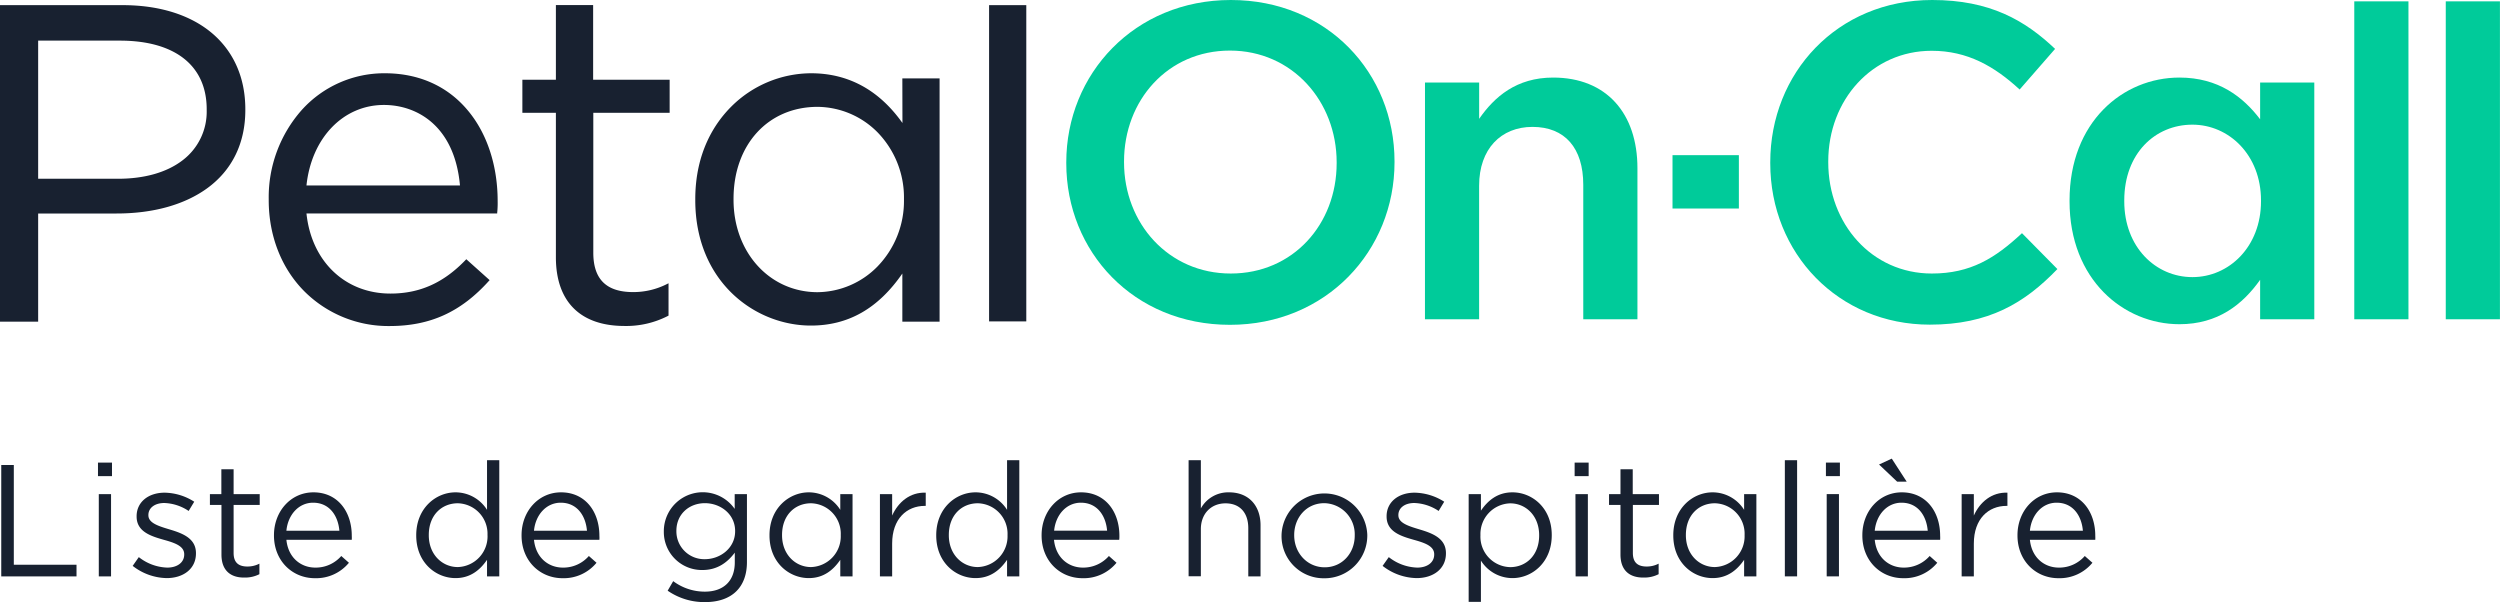 <svg xmlns="http://www.w3.org/2000/svg" viewBox="0 0 738.41 177.85"><defs><style>.cls-1{fill:#182130;}.cls-2{fill:#00cb9a;}</style></defs><title>petal-oncallFR</title><g id="Calque_2" data-name="Calque 2"><g id="Calque_1-2" data-name="Calque 1"><path class="cls-1" d="M.37,137.34H4.08v29.47H22.6v3.43H.37Z"/><path class="cls-1" d="M28.94,136.63h4.14v4H28.94Zm.24,9.31H32.8v24.3H29.18Z"/><path class="cls-1" d="M39.19,167.14,41,164.55a14.23,14.23,0,0,0,8.41,3.1c2.92,0,5-1.5,5-3.85v-.1c0-2.44-2.86-3.38-6.06-4.27-3.81-1.08-8-2.4-8-6.86v-.1c0-4.18,3.48-6.95,8.28-6.95a16.64,16.64,0,0,1,8.74,2.67l-1.65,2.73a13.69,13.69,0,0,0-7.19-2.35c-2.87,0-4.7,1.5-4.7,3.53v.09c0,2.3,3,3.2,6.25,4.18,3.76,1.13,7.8,2.59,7.8,7v.09c0,4.61-3.8,7.29-8.64,7.29A16.76,16.76,0,0,1,39.19,167.14Z"/><path class="cls-1" d="M65.41,163.8V149.14H62v-3.2h3.38v-7.33H69v7.33h7.71v3.2H69v14.19c0,3,1.65,4,4.09,4a7.53,7.53,0,0,0,3.53-.85v3.11a9.23,9.23,0,0,1-4.38,1C68.37,170.66,65.41,168.73,65.41,163.8Z"/><path class="cls-1" d="M80.92,158.16v-.09c0-7,4.94-12.65,11.66-12.65,7.19,0,11.32,5.74,11.32,12.83a11.24,11.24,0,0,1,0,1.18H84.59c.52,5.26,4.23,8.22,8.55,8.22a10,10,0,0,0,7.66-3.43l2.26,2a12.55,12.55,0,0,1-10,4.56C86.37,170.8,80.92,165.68,80.92,158.16Zm19.32-1.41c-.38-4.42-2.92-8.27-7.76-8.27-4.23,0-7.42,3.52-7.89,8.27Z"/><path class="cls-1" d="M122.94,158.16v-.09c0-7.95,5.78-12.65,11.61-12.65a11,11,0,0,1,9.3,5.17V135.93h3.62v34.31h-3.62v-4.89c-2,2.91-4.84,5.4-9.3,5.4C128.72,170.75,122.94,166.15,122.94,158.16Zm21.05,0V158a9,9,0,0,0-8.78-9.35c-4.7,0-8.56,3.47-8.56,9.35v.09c0,5.74,4,9.4,8.56,9.4A9.07,9.07,0,0,0,144,158.11Z"/><path class="cls-1" d="M154.05,158.16v-.09c0-7,4.94-12.65,11.66-12.65,7.19,0,11.33,5.74,11.33,12.83a9,9,0,0,1,0,1.18H157.72c.52,5.26,4.23,8.22,8.55,8.22a10,10,0,0,0,7.66-3.43l2.26,2a12.53,12.53,0,0,1-10,4.56C159.51,170.8,154.05,165.68,154.05,158.16Zm19.32-1.41c-.38-4.42-2.91-8.27-7.75-8.27-4.23,0-7.43,3.52-7.9,8.27Z"/><path class="cls-1" d="M197.2,174.47l1.64-2.82a15.56,15.56,0,0,0,9.36,3.1c5.35,0,8.83-3,8.83-8.65v-2.87c-2.11,2.82-5.07,5.13-9.54,5.13A11.23,11.23,0,0,1,196.07,157v-.09A11.5,11.5,0,0,1,217,150.31v-4.37h3.62V166c0,3.76-1.12,6.62-3.1,8.6-2.16,2.16-5.4,3.24-9.26,3.24A19.07,19.07,0,0,1,197.2,174.47Zm19.93-17.53v-.1c0-5-4.33-8.22-8.93-8.22s-8.42,3.19-8.42,8.18v.09a8.22,8.22,0,0,0,8.42,8.27C212.8,165.16,217.13,161.82,217.13,156.94Z"/><path class="cls-1" d="M227.28,158.16v-.09c0-7.95,5.78-12.65,11.61-12.65a11,11,0,0,1,9.3,5.17v-4.65h3.62v24.3h-3.62v-4.89c-2,2.91-4.84,5.4-9.3,5.4C233.06,170.75,227.28,166.15,227.28,158.16Zm21.05,0V158a9,9,0,0,0-8.79-9.35c-4.7,0-8.55,3.47-8.55,9.35v.09c0,5.74,4,9.4,8.55,9.4A9.07,9.07,0,0,0,248.33,158.11Z"/><path class="cls-1" d="M259.9,145.94h3.61v6.34c1.79-4,5.31-6.95,9.92-6.76v3.9h-.28c-5.31,0-9.64,3.8-9.64,11.14v9.68H259.9Z"/><path class="cls-1" d="M276.53,158.16v-.09c0-7.95,5.78-12.65,11.61-12.65a11,11,0,0,1,9.31,5.17V135.93h3.62v34.31h-3.62v-4.89c-2,2.91-4.84,5.4-9.31,5.4C282.31,170.75,276.53,166.15,276.53,158.16Zm21.06,0V158a9,9,0,0,0-8.79-9.35c-4.7,0-8.55,3.47-8.55,9.35v.09c0,5.74,4,9.4,8.55,9.4A9.08,9.08,0,0,0,297.59,158.11Z"/><path class="cls-1" d="M307.65,158.16v-.09c0-7,4.93-12.65,11.65-12.65,7.19,0,11.33,5.74,11.33,12.83a9,9,0,0,1-.05,1.18H311.31c.52,5.26,4.23,8.22,8.56,8.22a10.07,10.07,0,0,0,7.66-3.43l2.25,2a12.52,12.52,0,0,1-10,4.56C313.1,170.8,307.65,165.68,307.65,158.16ZM327,156.75c-.37-4.42-2.91-8.27-7.75-8.27-4.23,0-7.43,3.52-7.9,8.27Z"/><path class="cls-1" d="M351.07,135.93h3.62v14.24a9.22,9.22,0,0,1,8.32-4.75c5.88,0,9.31,4,9.31,9.73v15.09H368.7V156c0-4.51-2.45-7.33-6.72-7.33s-7.29,3.06-7.29,7.62v13.91h-3.62Z"/><path class="cls-1" d="M378.52,158.21v-.1a12.67,12.67,0,0,1,25.33-.09v.09a12.61,12.61,0,0,1-12.73,12.69A12.44,12.44,0,0,1,378.52,158.21Zm21.62,0v-.1a9.19,9.19,0,0,0-9-9.49c-5.27,0-8.88,4.28-8.88,9.4v.09c0,5.22,3.85,9.45,9,9.45C396.48,167.56,400.14,163.33,400.14,158.21Z"/><path class="cls-1" d="M408.37,167.14l1.83-2.59a14.23,14.23,0,0,0,8.41,3.1c2.92,0,5-1.5,5-3.85v-.1c0-2.44-2.87-3.38-6.06-4.27-3.81-1.08-8-2.4-8-6.86v-.1c0-4.18,3.48-6.95,8.27-6.95a16.7,16.7,0,0,1,8.75,2.67l-1.65,2.73a13.72,13.72,0,0,0-7.19-2.35c-2.87,0-4.7,1.5-4.7,3.53v.09c0,2.3,3,3.2,6.25,4.18,3.76,1.13,7.8,2.59,7.8,7v.09c0,4.61-3.8,7.29-8.65,7.29A16.75,16.75,0,0,1,408.37,167.14Z"/><path class="cls-1" d="M433.79,145.94h3.62v4.89c2-2.92,4.84-5.41,9.31-5.41,5.83,0,11.61,4.61,11.61,12.6v.09c0,7.94-5.74,12.64-11.61,12.64a11,11,0,0,1-9.31-5.17v12.18h-3.62Zm20.82,12.22v-.09c0-5.74-3.94-9.4-8.55-9.4a9.06,9.06,0,0,0-8.79,9.35v.09a9,9,0,0,0,8.79,9.4C450.76,167.51,454.61,164,454.61,158.16Z"/><path class="cls-1" d="M465.09,136.63h4.14v4h-4.14Zm.24,9.31H469v24.3h-3.62Z"/><path class="cls-1" d="M478.63,163.8V149.14h-3.38v-3.2h3.38v-7.33h3.62v7.33H490v3.2h-7.71v14.19c0,3,1.64,4,4.09,4a7.5,7.5,0,0,0,3.52-.85v3.11a9.19,9.19,0,0,1-4.37,1C481.59,170.66,478.63,168.73,478.63,163.8Z"/><path class="cls-1" d="M494.23,158.16v-.09c0-7.95,5.78-12.65,11.61-12.65a11,11,0,0,1,9.31,5.17v-4.65h3.62v24.3h-3.62v-4.89c-2,2.91-4.84,5.4-9.31,5.4C500,170.75,494.23,166.15,494.23,158.16Zm21.06,0V158a9,9,0,0,0-8.79-9.35c-4.7,0-8.55,3.47-8.55,9.35v.09c0,5.74,4,9.4,8.55,9.4A9.08,9.08,0,0,0,515.29,158.11Z"/><path class="cls-1" d="M527.18,135.93h3.62v34.31h-3.62Z"/><path class="cls-1" d="M539.31,136.63h4.13v4h-4.13Zm.23,9.31h3.62v24.3h-3.62Z"/><path class="cls-1" d="M550.07,158.16v-.09c0-7,4.93-12.65,11.65-12.65,7.19,0,11.33,5.74,11.33,12.83a9,9,0,0,1,0,1.18H553.73c.52,5.26,4.23,8.22,8.56,8.22a10.07,10.07,0,0,0,7.66-3.43l2.25,2a12.52,12.52,0,0,1-10,4.56C555.52,170.8,550.07,165.68,550.07,158.16Zm19.31-1.41c-.37-4.42-2.91-8.27-7.75-8.27-4.23,0-7.43,3.52-7.9,8.27ZM555,137.2l3.76-1.74,4.41,6.81h-2.82Z"/><path class="cls-1" d="M579.4,145.94H583v6.34c1.79-4,5.31-6.95,9.92-6.76v3.9h-.28c-5.31,0-9.64,3.8-9.64,11.14v9.68H579.4Z"/><path class="cls-1" d="M595.89,158.16v-.09c0-7,4.94-12.65,11.66-12.65,7.19,0,11.32,5.74,11.32,12.83a11.24,11.24,0,0,1,0,1.18H599.56c.52,5.26,4.23,8.22,8.55,8.22a10,10,0,0,0,7.66-3.43l2.26,2a12.55,12.55,0,0,1-10,4.56C601.34,170.8,595.89,165.68,595.89,158.16Zm19.32-1.41c-.38-4.42-2.92-8.27-7.76-8.27-4.23,0-7.42,3.52-7.89,8.27Z"/><path class="cls-1" d="M62.52,9.71C56.11,4.35,47,1.52,36.23,1.52H0V95H11.27V63.06H34.44c10.77,0,20-2.57,26.71-7.42,7.4-5.35,11.31-13.35,11.31-23.12v-.27C72.46,22.94,69,15.15,62.52,9.71ZM11.27,12H35.4c16.3,0,25.65,7.39,25.65,20.27v.28a18,18,0,0,1-7.14,14.81c-4.64,3.56-11.23,5.44-19.06,5.44H11.27Z"/><path class="cls-1" d="M113.67,21.64A32.77,32.77,0,0,0,89.1,32.52a38.86,38.86,0,0,0-9.73,26.31v.27c0,10.52,3.72,20.07,10.47,26.89A35.11,35.11,0,0,0,115.05,96.3c12,0,21.12-4.14,29.43-13.41l.14-.15-6.9-6.18-.13.15c-6.5,6.8-13.57,10-22.27,10-13.38,0-23.32-9.5-24.8-23.66h56.33l0-.18a27.55,27.55,0,0,0,.14-3.46c0-10.45-3.1-19.93-8.73-26.69C132.26,25.46,123.75,21.64,113.67,21.64Zm22.19,33.14H90.52C92,40.75,101.37,31,113.39,31,123.23,31,134.28,37.24,135.86,54.78Z"/><path class="cls-1" d="M175.19,1.5h-11V23.56h-9.9v9.76h9.9V76c0,13.07,7.2,20.28,20.28,20.28a26.93,26.93,0,0,0,12.88-3l.11-.06V83.67l-.29.14A21.93,21.93,0,0,1,187,86.27c-7.91,0-11.76-3.8-11.76-11.63V33.32h22.55V23.56H175.19Z"/><path class="cls-1" d="M266.55,36.33c-6.92-9.75-16-14.69-27-14.69A33.57,33.57,0,0,0,216,31.48c-4.85,4.84-10.64,13.52-10.64,27.35v.27c0,24.07,17.6,37.06,34.16,37.06,11,0,19.84-5,27-15.37V95h11V23.15h-11ZM259.11,39A27.6,27.6,0,0,1,267,58.69V59a27.79,27.79,0,0,1-7.85,19.74,25.12,25.12,0,0,1-17.66,7.56c-14.16,0-24.83-11.74-24.83-27.3v-.28c0-16,10.21-27.16,24.83-27.16A25.21,25.21,0,0,1,259.11,39Z"/><rect class="cls-1" x="292.14" y="1.52" width="10.99" height="93.41"/><path class="cls-2" d="M314.94,48.21v-.27C314.94,21.85,335.07,0,363.55,0s48.34,21.59,48.34,47.68v.26c0,26.1-20.13,48-48.61,48S314.94,74.3,314.94,48.21Zm79.86,0v-.27c0-18-13.11-33-31.52-33S332,29.67,332,47.68v.26c0,18,13.11,32.85,31.52,32.85S394.8,66.22,394.8,48.21Z"/><path class="cls-2" d="M420.89,24.37h16V35.1c4.5-6.49,11-12.19,21.85-12.19,15.76,0,24.9,10.6,24.9,26.76V94.3h-16V54.57c0-10.86-5.43-17.09-15-17.09-9.27,0-15.76,6.49-15.76,17.35V94.3h-16Z"/><path class="cls-2" d="M494,45.83h19.6V61.59H494Z"/><path class="cls-2" d="M522.87,48.21v-.27C522.87,21.59,542.61,0,570.69,0,587.77,0,598.1,6,607,14.44l-10.47,12C589.1,19.6,581.15,15,570.55,15,552.94,15,540,29.53,540,47.68v.26c0,18.15,12.85,32.85,30.59,32.85,11.4,0,18.68-4.5,26.63-11.92l10.46,10.6C598,89.53,587.37,95.89,570,95.89,543,95.89,522.87,74.83,522.87,48.21Z"/><path class="cls-2" d="M611.27,59.47V59.2c0-23.18,15.76-36.29,32.45-36.29,11.52,0,18.8,5.7,23.84,12.32V24.37h16V94.3h-16V82.65c-5.17,7.28-12.45,13.11-23.84,13.11C627.29,95.76,611.27,82.65,611.27,59.47Zm56.55,0V59.2c0-13.51-9.54-22.38-20.26-22.38-11,0-20.13,8.48-20.13,22.38v.27c0,13.51,9.27,22.38,20.13,22.38S667.82,72.84,667.82,59.47Z"/><path class="cls-2" d="M695.37.4h16V94.3h-16Z"/><path class="cls-2" d="M722.39.4h16V94.3h-16Z"/></g></g></svg>
